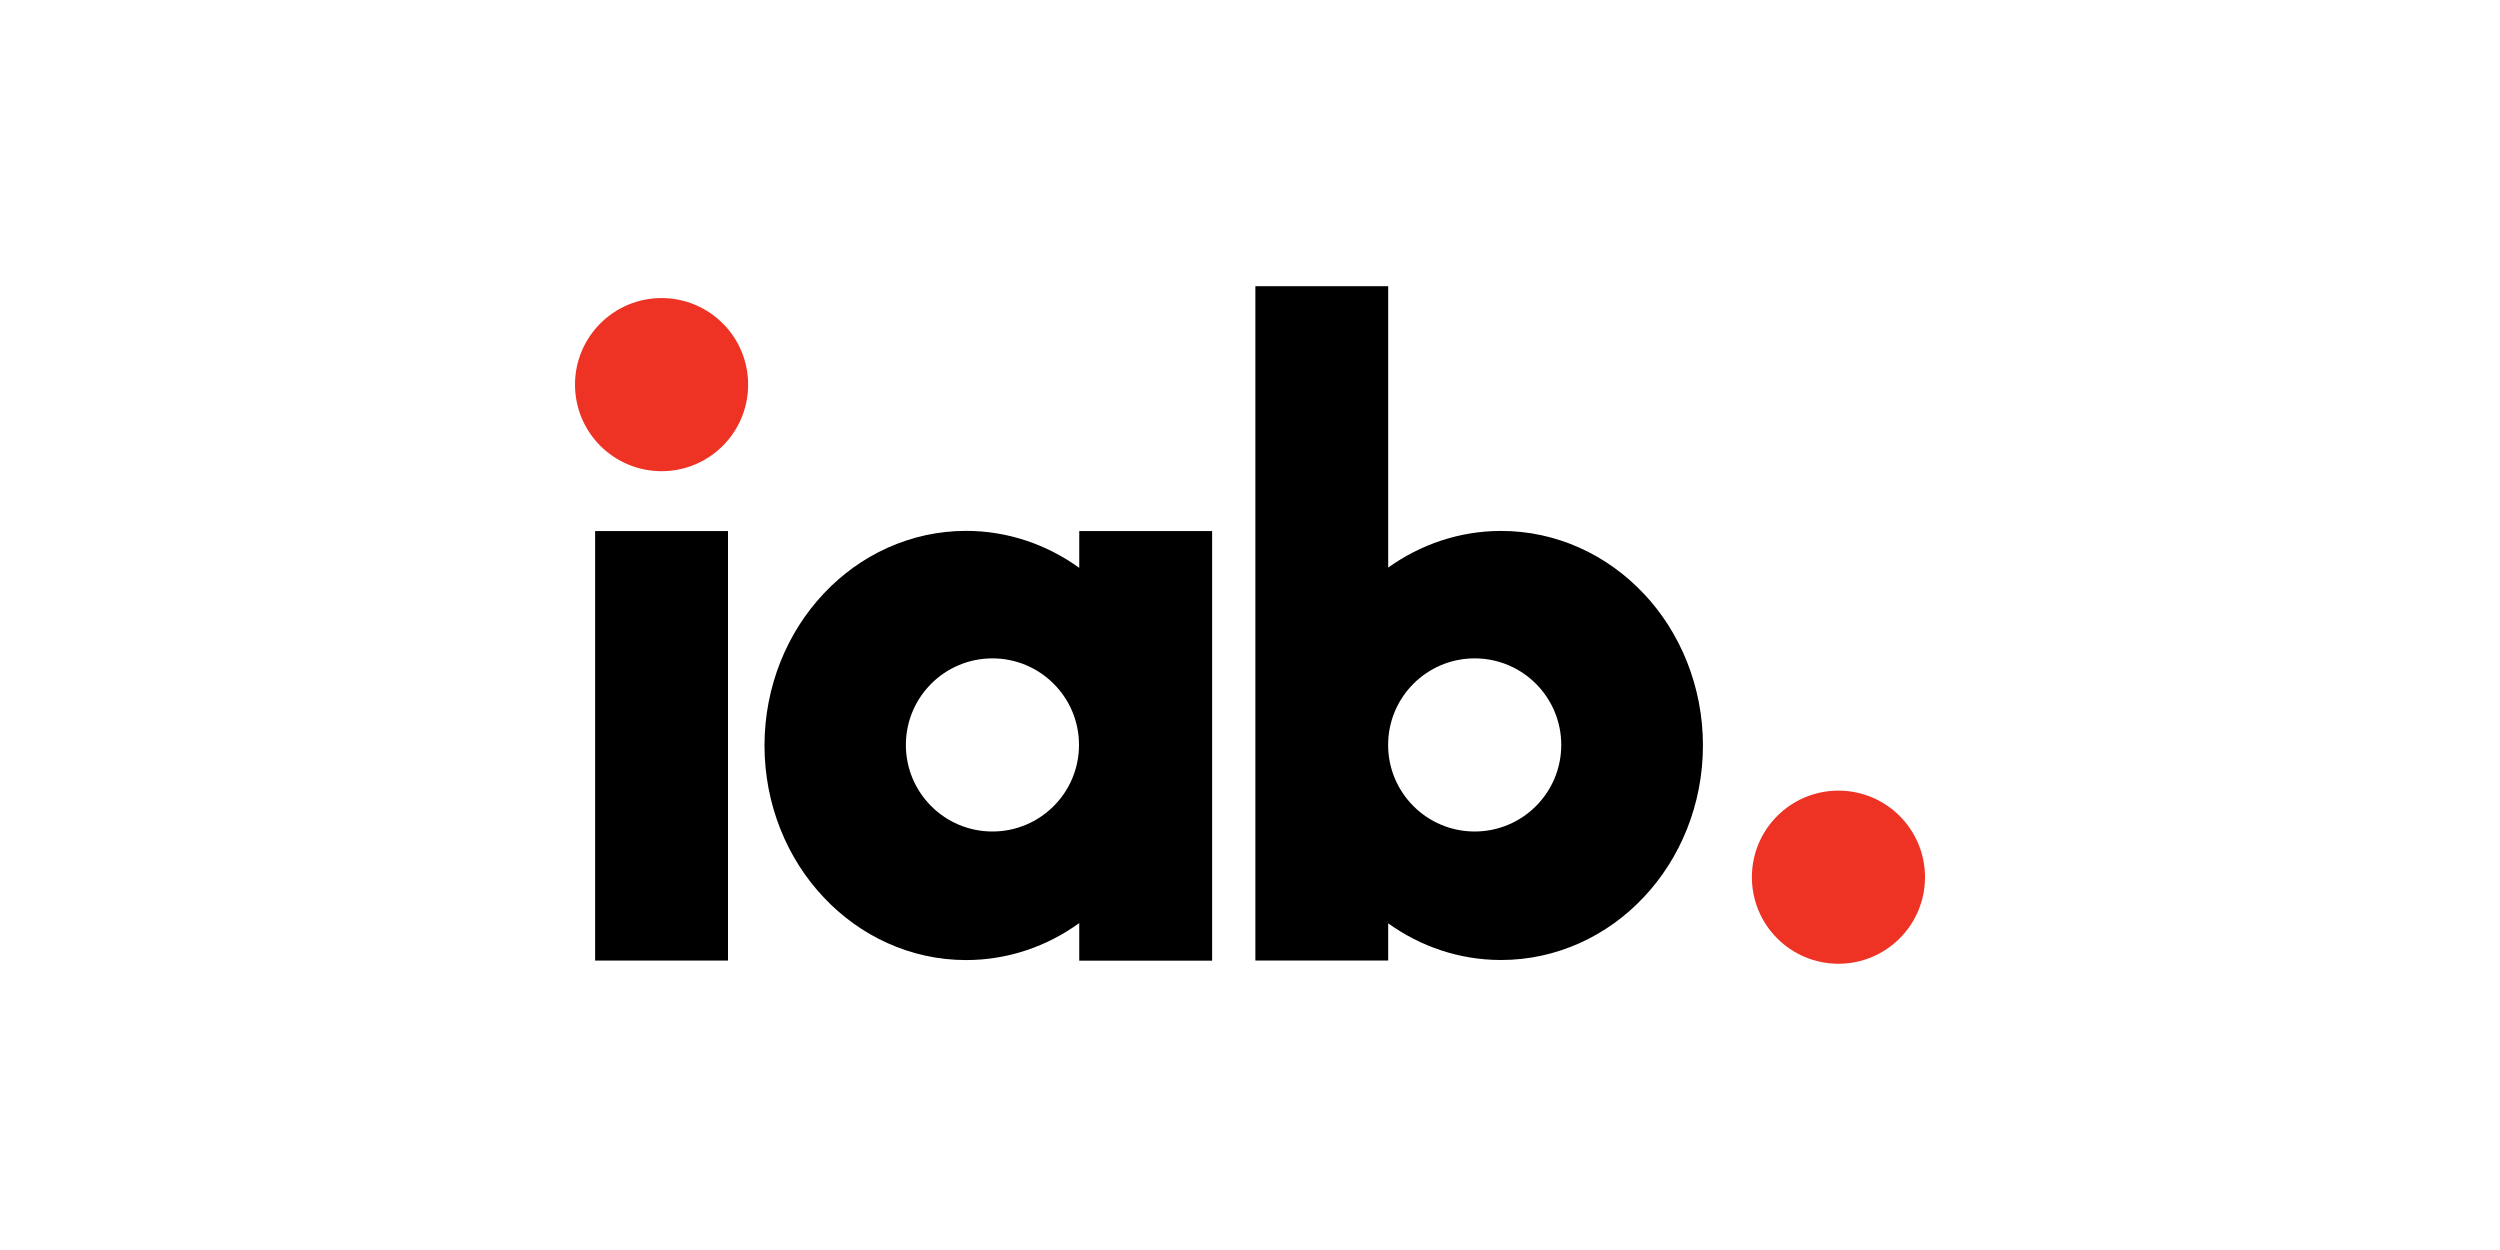 <?xml version="1.0" encoding="UTF-8"?><svg id="a" xmlns="http://www.w3.org/2000/svg" viewBox="0 0 400 200"><defs><style>.g{fill:#ee3224;}</style></defs><path id="b" class="g" d="M294.15,126.5c-7.65,0-13.85,6.2-13.85,13.85s6.2,13.85,13.85,13.85,13.85-6.2,13.85-13.85-6.2-13.85-13.85-13.85"/><path id="c" class="g" d="M105.85,47.69c-7.65,0-13.85,6.2-13.85,13.85s6.2,13.85,13.85,13.85,13.85-6.2,13.85-13.85-6.2-13.85-13.85-13.85"/><rect id="d" x="95.22" y="84.97" width="21.26" height="68.72"/><path id="e" d="M235.95,133.04c-7.65,0-13.85-6.2-13.85-13.85s6.2-13.85,13.85-13.85,13.85,6.2,13.85,13.85-6.2,13.85-13.85,13.85m27.06-38.04c-5.81-6.2-13.95-10.06-22.84-10.05-6.66,0-12.9,2.17-18.06,5.86V45.79h-21.25v107.9h21.25v-5.96c5.15,3.7,11.38,5.87,18.04,5.87h.02c8.89,0,17.03-3.86,22.84-10.06,5.83-6.18,9.46-14.83,9.46-24.27,0-9.45-3.63-18.1-9.46-24.28"/><path id="f" d="M158.79,133.04c-7.65,0-13.85-6.2-13.85-13.85s6.2-13.85,13.85-13.85,13.85,6.2,13.85,13.85-6.2,13.85-13.85,13.85m13.89-48.07v5.89c-5.16-3.73-11.42-5.92-18.11-5.92-8.88,0-17,3.86-22.8,10.06-5.82,6.18-9.45,14.83-9.45,24.28,0,9.45,3.62,18.1,9.45,24.27,5.8,6.2,13.93,10.06,22.8,10.06h.02c6.68,0,12.93-2.19,18.09-5.92v6.02h21.26V84.97h-21.26Z"/></svg>